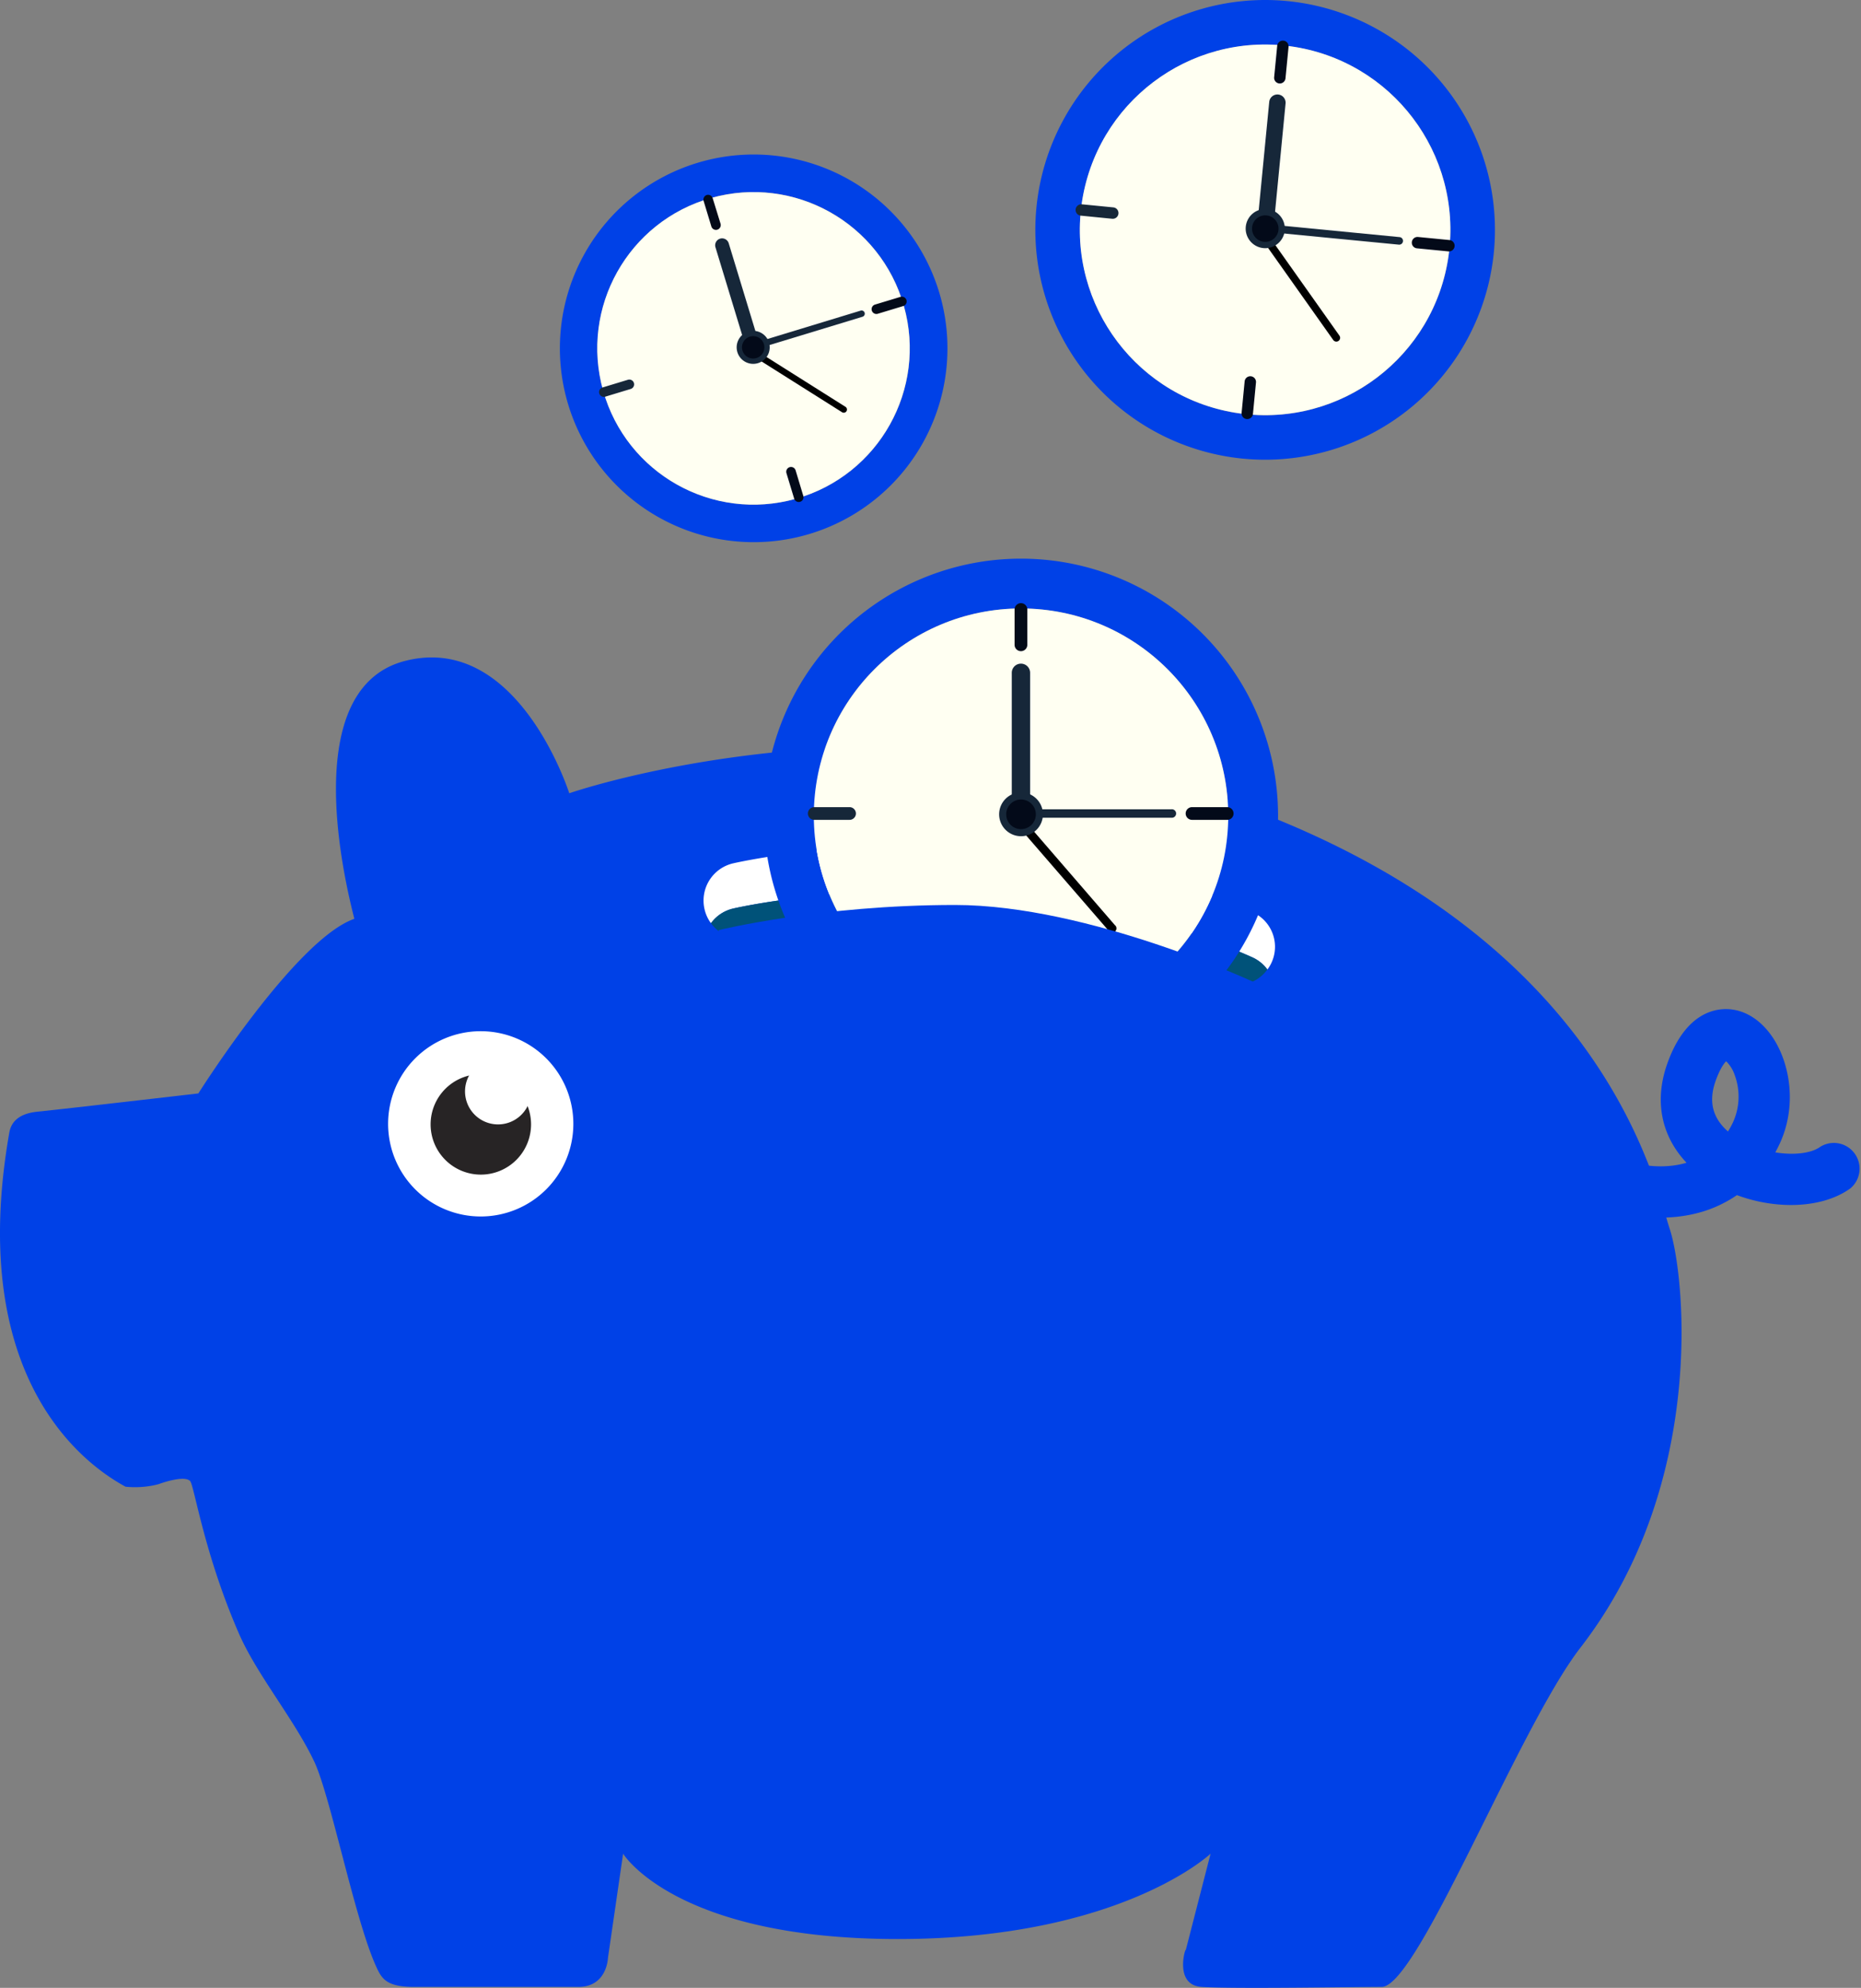<svg xmlns="http://www.w3.org/2000/svg" viewBox="0 0 723.34 772.46"><rect x="0" y="0" width="723.34" height="772.46" fill="#808080" stroke="none"/><title>pigg</title><g id="objects"><path d="M122.12,684.5c6.34,13.43,15.6,60.62,23.89,79.25,2.3,5.17,4.05,8.36,15,8.36h63.79c11.18,0,11.5-11.26,11.5-11.26l5.89-40.51s20.2,33.16,106.74,33.16,121.6-33.16,121.6-33.16-11.07,43.09-9.84,38.19-5.59,12.77,6.34,13.58,59.66,0,70,0c14,0,53.13-100.65,77.25-131.83,49.56-64,40.41-145.61,34.7-162.77s-24.4-110.17-160.87-162.39-266.85-6.86-266.85-6.86-19.82-62.52-63.66-51.47S136.06,350,137.72,357.05c-22.88,8-60.62,67.85-60.62,67.85S23.63,431.1,14.53,432,4,437.82,3.57,440.4c-16.52,94.81,28.7,128.4,45.24,137.33a36.85,36.85,0,0,0,10.78-.51c.69-.14,1.39-.31,2.1-.5,0,0,9.74-3.65,12.18-1.22,1.6,1.61,5.3,27.71,18.87,59C99.72,650.68,114.31,668,122.12,684.5Z" style="fill:#0041e7"/><path d="M480.64,382.86a14.77,14.77,0,0,1-6.05-1.29c-86-38.38-182-17.32-183-17.1a14.85,14.85,0,0,1-15.27-5.71A14.86,14.86,0,0,0,291.6,382c1-.22,96.94-21.29,183,17.1a14.86,14.86,0,0,0,18-22.39A14.86,14.86,0,0,1,480.64,382.86Z" style="fill:none"/><path d="M285,353.05c4.3-1,106.38-23.59,201.71,18.93a14.82,14.82,0,0,1,5.91,4.77,14.7,14.7,0,0,0-5.91-22.33C391.37,311.89,289.29,334.5,285,335.48a14.85,14.85,0,0,0-11.17,17.79,14.67,14.67,0,0,0,2.51,5.49A14.76,14.76,0,0,1,285,353.05Z" style="fill:#fff"/><path d="M291.6,364.47c1-.22,96.94-21.28,183,17.1a14.8,14.8,0,0,0,18-4.82A14.82,14.82,0,0,0,486.7,372C391.37,329.46,289.29,352.07,285,353.05a14.76,14.76,0,0,0-8.66,5.71A14.85,14.85,0,0,0,291.6,364.47Z" style="fill:#005279"/><path d="M222.85,436.72a36,36,0,1,1-36-36A36,36,0,0,1,222.85,436.72Z" style="fill:#fff"/><path d="M206.41,436.93a19.52,19.52,0,1,1-19.52-19.52A19.52,19.52,0,0,1,206.41,436.93Z" style="fill:#272425"/><path d="M206.41,424.11a12.83,12.83,0,1,1-12.82-12.83A12.82,12.82,0,0,1,206.41,424.11Z" style="fill:#fff"/><path d="M396.86,217.09a99.9,99.9,0,1,0,99.9,99.9A99.91,99.91,0,0,0,396.86,217.09Zm0,180.44A80.54,80.54,0,1,1,477.39,317,80.54,80.54,0,0,1,396.86,397.53Z" style="fill:#0041e7"/><circle cx="396.86" cy="316.99" r="80.54" style="fill:#fffff2"/><circle cx="396.86" cy="316.99" r="72.79" transform="translate(-3.15 3.98) rotate(-0.57)" style="fill:#fffff2"/><path d="M399.3,397.13a2.48,2.48,0,0,1-2.48,2.47h0a2.48,2.48,0,0,1-2.47-2.47V383.41a2.47,2.47,0,0,1,2.47-2.47h0a2.47,2.47,0,0,1,2.48,2.47Z" style="fill:#030a19"/><path d="M330.21,313.65a2.48,2.48,0,0,1,2.47,2.47h0a2.47,2.47,0,0,1-2.47,2.47H316.49a2.46,2.46,0,0,1-2.47-2.47h0a2.47,2.47,0,0,1,2.47-2.47Z" style="fill:#162739"/><path d="M477,313.65a2.47,2.47,0,0,1,2.47,2.47h0a2.46,2.46,0,0,1-2.47,2.47H463.32a2.47,2.47,0,0,1-2.47-2.47h0a2.48,2.48,0,0,1,2.47-2.47Z" style="fill:#030a19"/><path d="M399.3,250.57a2.47,2.47,0,0,1-2.48,2.47h0a2.47,2.47,0,0,1-2.47-2.47V236.85a2.48,2.48,0,0,1,2.47-2.47h0a2.48,2.48,0,0,1,2.48,2.47Z" style="fill:#030a19"/><path d="M433.44,359.62l-36.07-41.73-2.5,2.16L431,361.78a1.65,1.65,0,1,0,2.49-2.16Z"/><path d="M405.37,316.44a8.51,8.51,0,1,1-8.51-8.51A8.51,8.51,0,0,1,405.37,316.44Z" style="fill:#162739"/><path d="M455.36,314.48H400.2v3.29h55.16a1.65,1.65,0,1,0,0-3.29Z" style="fill:#162739"/><path d="M400.39,314.34a3.57,3.57,0,0,1-3.57,3.57h0a3.57,3.57,0,0,1-3.56-3.57V261.46a3.57,3.57,0,0,1,3.56-3.57h0a3.57,3.57,0,0,1,3.57,3.57Z" style="fill:#162739"/><path d="M402.62,316.44a5.76,5.76,0,1,1-5.76-5.76A5.77,5.77,0,0,1,402.62,316.44Z" style="fill:#030a19"/><path d="M279.31,361.45s39.67-9.78,91.88-9.78,117.07,30.38,117.07,30.38L464,448.87,285,399.42Z" style="fill:#0041e7"/><path d="M620.27,468c-2-.84-3.91-1.77-5.8-2.81a10,10,0,1,1,9.58-17.5c9.87,5.4,21.87,7,31.48,4.15-9.78-10.34-12.57-23.89-7.6-38.18,5.58-16,14.11-20.45,20.28-21.34,7.54-1.09,14.91,2.54,20.24,10,7,9.71,10.76,27.48,2.6,43.54-.33.66-.68,1.32-1,1.95,7.18,1.17,14,.38,17.48-2.18a10,10,0,0,1,11.74,16.12c-10.73,7.82-28.63,8.45-44.15,2.67a48.79,48.79,0,0,1-13.23,6.38C648.88,474.76,633.75,473.69,620.27,468Zm50.64-55.59c-.81.82-2.43,2.92-4.14,7.81-2.72,7.82-1.13,14.21,4.86,19.46a32.05,32.05,0,0,0,1.63-2.88,24,24,0,0,0,1-19A13.53,13.53,0,0,0,670.91,412.39Z" style="fill:#0041e7"/><path d="M271,63.31a75.32,75.32,0,1,0,94,50.14A75.31,75.31,0,0,0,271,63.31Zm39.59,130.15A60.72,60.72,0,1,1,351,117.69,60.74,60.74,0,0,1,310.54,193.46Z" style="fill:#0041e7"/><circle cx="292.87" cy="135.37" r="60.72" transform="translate(-25.72 84.42) rotate(-15.72)" style="fill:#fffff2"/><circle cx="292.87" cy="135.37" r="54.88" transform="translate(-26.88 92.25) rotate(-17.13)" style="fill:#fffff2"/><path d="M312.21,192.64A1.86,1.86,0,0,1,311,195h0a1.86,1.86,0,0,1-2.32-1.24l-3-9.9a1.86,1.86,0,0,1,1.24-2.32h0a1.86,1.86,0,0,1,2.32,1.24Z" style="fill:#030a19"/><path d="M244.06,147.58a1.87,1.87,0,0,1,2.33,1.24h0a1.87,1.87,0,0,1-1.24,2.33l-9.9,3a1.86,1.86,0,0,1-2.32-1.24h0a1.86,1.86,0,0,1,1.24-2.33Z" style="fill:#162739"/><path d="M350,115.36a1.86,1.86,0,0,1,2.32,1.24h0a1.87,1.87,0,0,1-1.24,2.33l-9.9,3a1.86,1.86,0,0,1-2.32-1.24h0a1.87,1.87,0,0,1,1.24-2.33Z" style="fill:#030a19"/><path d="M280.06,86.92a1.88,1.88,0,0,1-1.24,2.33h0A1.88,1.88,0,0,1,276.49,88l-3-9.9a1.87,1.87,0,0,1,1.24-2.33h0A1.86,1.86,0,0,1,277,77Z" style="fill:#030a19"/><path d="M328.62,158.09,293.44,135.9l-1.33,2.1,35.18,22.19a1.26,1.26,0,0,0,1.72-.39A1.24,1.24,0,0,0,328.62,158.09Z"/><path d="M298.89,133.1a6.42,6.42,0,1,1-8-4.27A6.43,6.43,0,0,1,298.89,133.1Z" style="fill:#162739"/><path d="M334.52,120.71l-39.79,12.11.72,2.37,39.79-12.1a1.24,1.24,0,1,0-.72-2.38Z" style="fill:#162739"/><path d="M294.84,132.68a2.69,2.69,0,0,1-1.79,3.35h0a2.69,2.69,0,0,1-3.36-1.79L278.09,96.1a2.7,2.7,0,0,1,1.79-3.36h0a2.7,2.7,0,0,1,3.36,1.79Z" style="fill:#162739"/><path d="M296.91,133.7a4.35,4.35,0,1,1-5.42-2.89A4.36,4.36,0,0,1,296.91,133.7Z" style="fill:#030a19"/><path d="M500.37.42A89.32,89.32,0,1,0,580.64,98,89.33,89.33,0,0,0,500.37.42ZM484.78,161a72,72,0,1,1,78.63-64.71A72,72,0,0,1,484.78,161Z" style="fill:#0041e7"/><circle cx="491.74" cy="89.33" r="72.01" transform="translate(335.74 564.14) rotate(-82.11)" style="fill:#fffff2"/><circle cx="491.74" cy="89.33" r="65.09" transform="translate(365.27 572.84) rotate(-85.64)" style="fill:#fffff2"/><path d="M487,160.85a2.22,2.22,0,0,1-2.41,2h0a2.21,2.21,0,0,1-2-2.41l1.18-12.22a2.21,2.21,0,0,1,2.41-2h0a2.21,2.21,0,0,1,2,2.41Z" style="fill:#030a19"/><path d="M432.72,80.59a2.21,2.21,0,0,1,2,2.42h0a2.21,2.21,0,0,1-2.41,2L420.08,83.8a2.21,2.21,0,0,1-2-2.41h0a2.21,2.21,0,0,1,2.42-2Z" style="fill:#162739"/><path d="M563.38,93.28a2.21,2.21,0,0,1,2,2.41h0a2.21,2.21,0,0,1-2.41,2l-12.21-1.19a2.2,2.2,0,0,1-2-2.41h0a2.21,2.21,0,0,1,2.41-2Z" style="fill:#030a19"/><path d="M499.65,30.43a2.22,2.22,0,0,1-2.41,2h0a2.21,2.21,0,0,1-2-2.42l1.19-12.21a2.21,2.21,0,0,1,2.41-2h0a2.21,2.21,0,0,1,2,2.41Z" style="fill:#030a19"/><path d="M520.61,130.42l-28.5-40.25-2.4,1.7,28.5,40.26a1.47,1.47,0,1,0,2.4-1.71Z"/><path d="M499.36,89.57a7.61,7.61,0,1,1-6.84-8.31A7.62,7.62,0,0,1,499.36,89.57Z" style="fill:#162739"/><path d="M544,92.14l-49.09-4.77-.29,2.94,49.09,4.76a1.47,1.47,0,0,0,.29-2.93Z" style="fill:#162739"/><path d="M495.11,87.27a3.19,3.19,0,0,1-3.48,2.87h0a3.2,3.2,0,0,1-2.87-3.49l4.57-47.05a3.19,3.19,0,0,1,3.49-2.87h0a3.19,3.19,0,0,1,2.86,3.48Z" style="fill:#162739"/><path d="M496.92,89.33a5.15,5.15,0,1,1-4.63-5.62A5.17,5.17,0,0,1,496.92,89.33Z" style="fill:#030a19"/></g></svg>